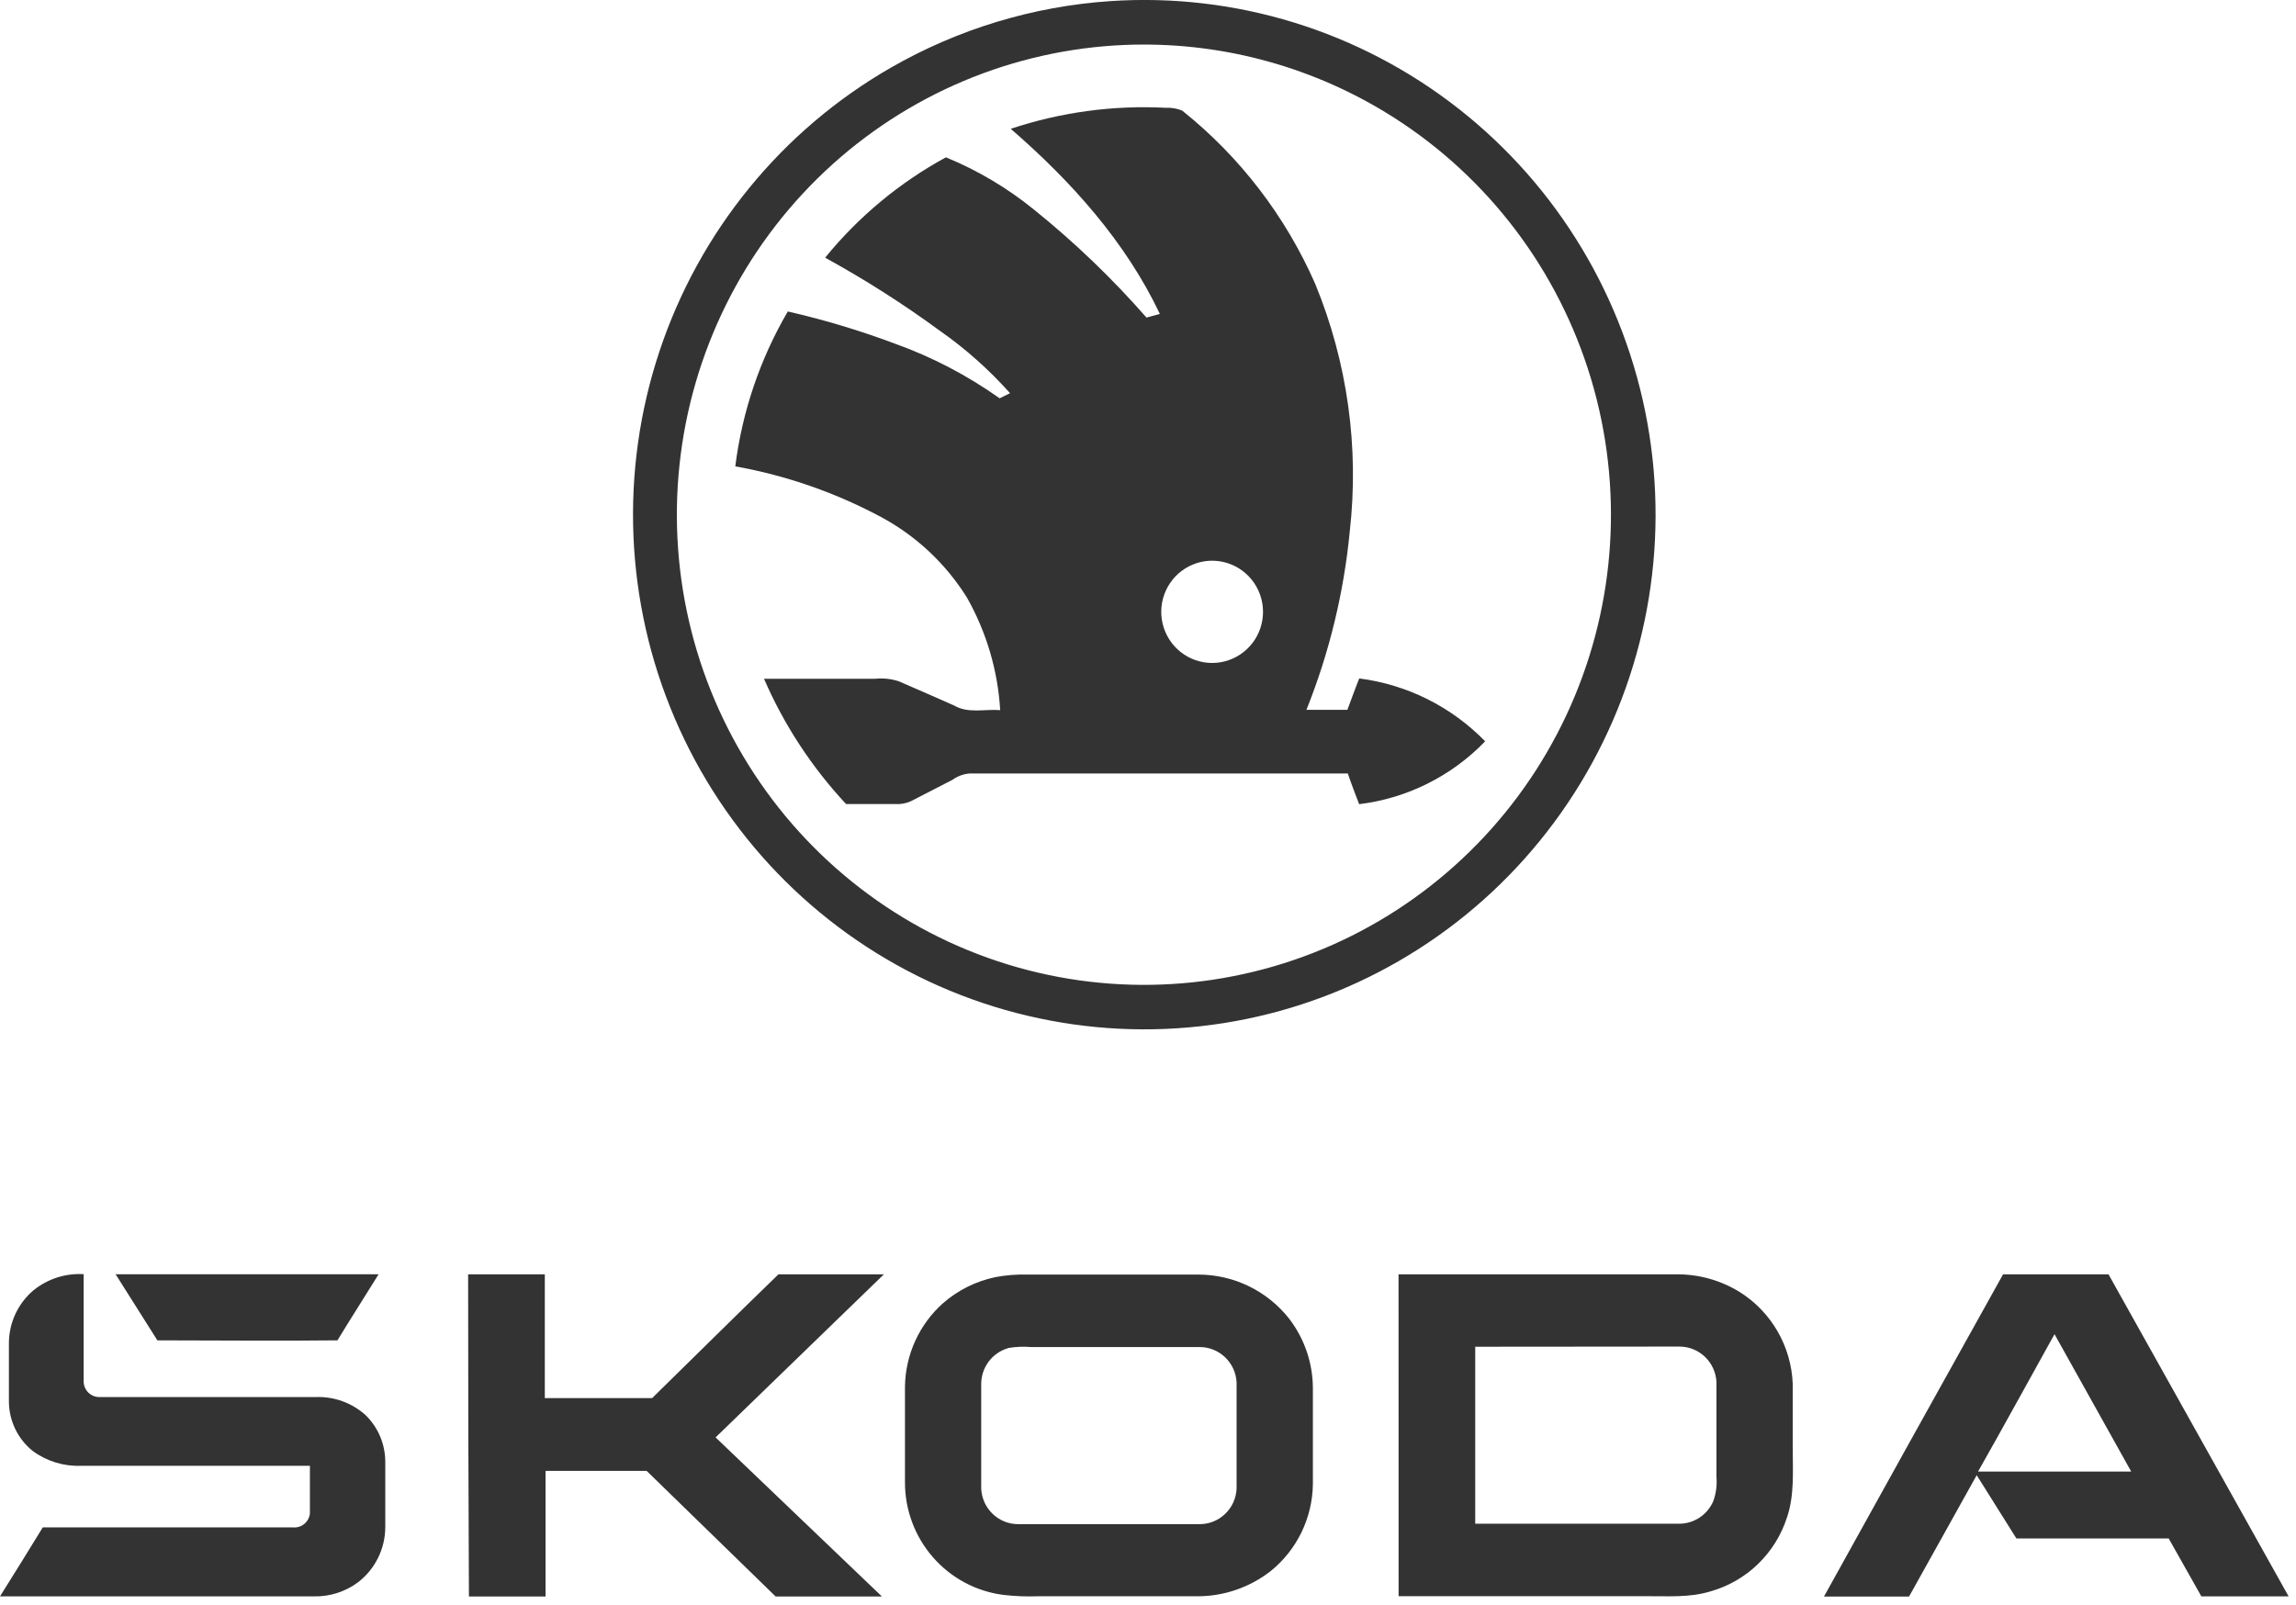<svg width="216" height="151" viewBox="0 0 216 151" fill="none" xmlns="http://www.w3.org/2000/svg">
  <path d="M104.438 0.106C116.23 -0.689 127.9 2.915 137.221 10.231C146.543 17.546 152.863 28.061 154.976 39.769C157.089 51.477 154.847 63.559 148.679 73.709C142.51 83.859 132.845 91.367 121.53 94.8C110.214 98.233 98.039 97.352 87.328 92.324C76.616 87.295 68.118 78.472 63.455 67.538C58.792 56.604 58.29 44.324 62.045 33.041C65.8 21.757 73.55 12.261 83.815 6.364C90.131 2.735 97.183 0.596 104.438 0.106ZM105.893 4.226C95.351 4.643 85.31 8.864 77.605 16.12C69.899 23.375 65.044 33.179 63.925 43.742C62.806 54.304 65.499 64.919 71.511 73.648C77.524 82.376 86.455 88.635 96.672 91.281C106.889 93.926 117.71 92.782 127.159 88.058C136.608 83.333 144.052 75.343 148.133 65.547C152.214 55.752 152.659 44.805 149.385 34.707C146.112 24.609 139.34 16.034 130.306 10.548C122.956 6.085 114.469 3.888 105.893 4.226Z" fill="#333333"/>
  <path d="M95.085 12.121C99.789 10.554 104.742 9.884 109.692 10.143C110.212 10.119 110.731 10.208 111.213 10.405C116.643 14.742 120.941 20.343 123.735 26.722C126.762 34.084 127.879 42.099 126.98 50.013C126.426 55.774 125.054 61.425 122.905 66.795H126.756C127.134 65.812 127.474 64.818 127.873 63.84C132.373 64.414 136.547 66.499 139.719 69.756C136.558 73.034 132.373 75.123 127.863 75.672C127.495 74.705 127.123 73.748 126.799 72.781H91.249C90.657 72.823 90.087 73.03 89.606 73.379C88.302 74.037 87.015 74.726 85.712 75.384C85.235 75.605 84.709 75.699 84.185 75.656H79.594C76.37 72.2 73.759 68.214 71.876 63.872H82.339C83.085 63.794 83.839 63.875 84.552 64.107C86.29 64.859 88.028 65.619 89.765 66.389C91.079 67.164 92.648 66.704 94.095 66.822C93.872 63.09 92.799 59.461 90.957 56.213C88.996 53.08 86.269 50.504 83.036 48.731C78.7 46.388 74.021 44.752 69.174 43.883C69.82 38.738 71.501 33.78 74.115 29.309C77.525 30.088 80.878 31.095 84.153 32.323C87.668 33.58 90.996 35.316 94.042 37.48L95.021 36.999C93.052 34.789 90.835 32.816 88.414 31.121C84.97 28.597 81.367 26.301 77.626 24.247C80.767 20.387 84.626 17.18 88.989 14.804C91.975 16.029 94.768 17.687 97.276 19.726C101.09 22.796 104.63 26.194 107.856 29.881L109.117 29.544C105.899 22.751 100.75 17.022 95.085 12.121ZM112.596 52.985C111.572 53.309 110.685 53.97 110.08 54.861C109.474 55.752 109.185 56.822 109.257 57.898C109.33 58.974 109.76 59.995 110.48 60.796C111.2 61.597 112.166 62.132 113.225 62.314C114.283 62.496 115.372 62.316 116.316 61.801C117.26 61.287 118.005 60.468 118.43 59.478C118.855 58.487 118.936 57.381 118.661 56.338C118.385 55.295 117.768 54.376 116.91 53.728C116.301 53.268 115.593 52.961 114.842 52.832C114.092 52.703 113.322 52.755 112.596 52.985Z" fill="#333333"/>
  <path d="M3.164 121.401C4.494 120.331 6.171 119.795 7.87 119.897V130.03C7.877 130.224 7.921 130.416 8.001 130.593C8.081 130.77 8.194 130.93 8.336 131.063C8.477 131.195 8.643 131.299 8.824 131.367C9.005 131.435 9.198 131.466 9.391 131.459H29.747C31.446 131.406 33.1 132.007 34.373 133.141C34.967 133.714 35.44 134.404 35.761 135.166C36.083 135.929 36.248 136.75 36.246 137.578V143.725C36.239 144.725 36.004 145.71 35.56 146.605C35.116 147.5 34.475 148.281 33.685 148.888C32.487 149.78 31.029 150.246 29.539 150.215H0C1.345 148.066 2.705 145.884 4.023 143.725H27.554C27.938 143.762 28.321 143.647 28.62 143.402C28.92 143.158 29.112 142.805 29.155 142.419C29.155 142.376 29.155 142.328 29.155 142.285V137.928H7.636C5.997 137.996 4.384 137.499 3.063 136.52C2.374 135.965 1.817 135.262 1.433 134.462C1.048 133.663 0.845 132.788 0.838 131.9V126.344C0.847 125.4 1.059 124.469 1.461 123.615C1.863 122.762 2.444 122.006 3.164 121.401Z" fill="#333333"/>
  <path d="M10.878 119.908H35.615C34.334 121.987 33.011 124.04 31.746 126.124C26.101 126.189 20.45 126.124 14.805 126.124L10.878 119.908Z" fill="#333333"/>
  <path d="M44.04 119.912H51.254V131.56H61.349C65.309 127.686 69.246 123.77 73.232 119.912H83.152L67.32 135.256C72.539 140.242 77.754 145.231 82.965 150.224H72.966L60.832 138.405H51.323V150.224H44.115C44.065 140.117 44.04 130.013 44.04 119.912Z" fill="#333333"/>
  <path d="M93.658 120.173C94.624 119.989 95.606 119.91 96.588 119.937H112.814C114.428 119.946 116.02 120.317 117.474 121.023C118.929 121.728 120.209 122.75 121.223 124.015C122.703 125.906 123.509 128.242 123.512 130.65V139.665C123.489 141.238 123.121 142.786 122.434 144.199C121.746 145.612 120.757 146.854 119.537 147.837C117.553 149.385 115.111 150.219 112.6 150.206H97.607C96.538 150.244 95.468 150.201 94.405 150.077C91.835 149.752 89.473 148.491 87.765 146.53C86.057 144.57 85.122 142.047 85.137 139.439V130.429C85.165 128.956 85.494 127.504 86.106 126.166C86.718 124.827 87.597 123.63 88.691 122.65C90.107 121.407 91.818 120.554 93.658 120.173ZM94.832 126.862C94.103 127.073 93.463 127.518 93.007 128.129C92.552 128.74 92.306 129.483 92.308 130.247V140.052C92.343 140.957 92.725 141.814 93.373 142.442C94.022 143.07 94.887 143.421 95.787 143.42H112.862C113.757 143.42 114.618 143.072 115.265 142.448C115.912 141.825 116.296 140.974 116.335 140.073V130.086C116.292 129.185 115.904 128.336 115.254 127.715C114.604 127.095 113.742 126.751 112.846 126.755H97.02C96.291 126.694 95.558 126.725 94.837 126.846L94.832 126.862Z" fill="#333333"/>
  <path d="M131.57 119.912H157.716C159.819 119.895 161.884 120.474 163.676 121.583C165.142 122.505 166.362 123.773 167.229 125.278C168.097 126.783 168.586 128.478 168.654 130.217V136.353C168.654 138.405 168.825 140.694 168.121 142.762C167.586 144.436 166.647 145.951 165.388 147.17C164.129 148.389 162.589 149.274 160.907 149.747C158.943 150.354 156.867 150.182 154.84 150.198H131.576C131.572 140.112 131.57 130.017 131.57 119.912ZM138.784 126.725V143.38H157.924C158.619 143.389 159.3 143.189 159.882 142.806C160.463 142.423 160.918 141.875 161.19 141.231C161.445 140.507 161.543 139.735 161.478 138.969V130.029C161.428 129.125 161.034 128.274 160.377 127.656C159.719 127.037 158.85 126.698 157.951 126.709L138.784 126.725Z" fill="#333333"/>
  <path d="M188.442 119.912H198.361C204.007 130.002 209.654 140.102 215.303 150.214H207.096C206.061 148.398 205.058 146.582 204.023 144.766H189.696L185.961 138.813L179.595 150.235H171.592C177.194 140.12 182.811 130.013 188.442 119.912ZM186.089 138.469H200.496C198.1 134.171 195.693 129.873 193.282 125.543C190.891 129.835 188.533 134.166 186.089 138.469Z" fill="#333333"/>
</svg>
